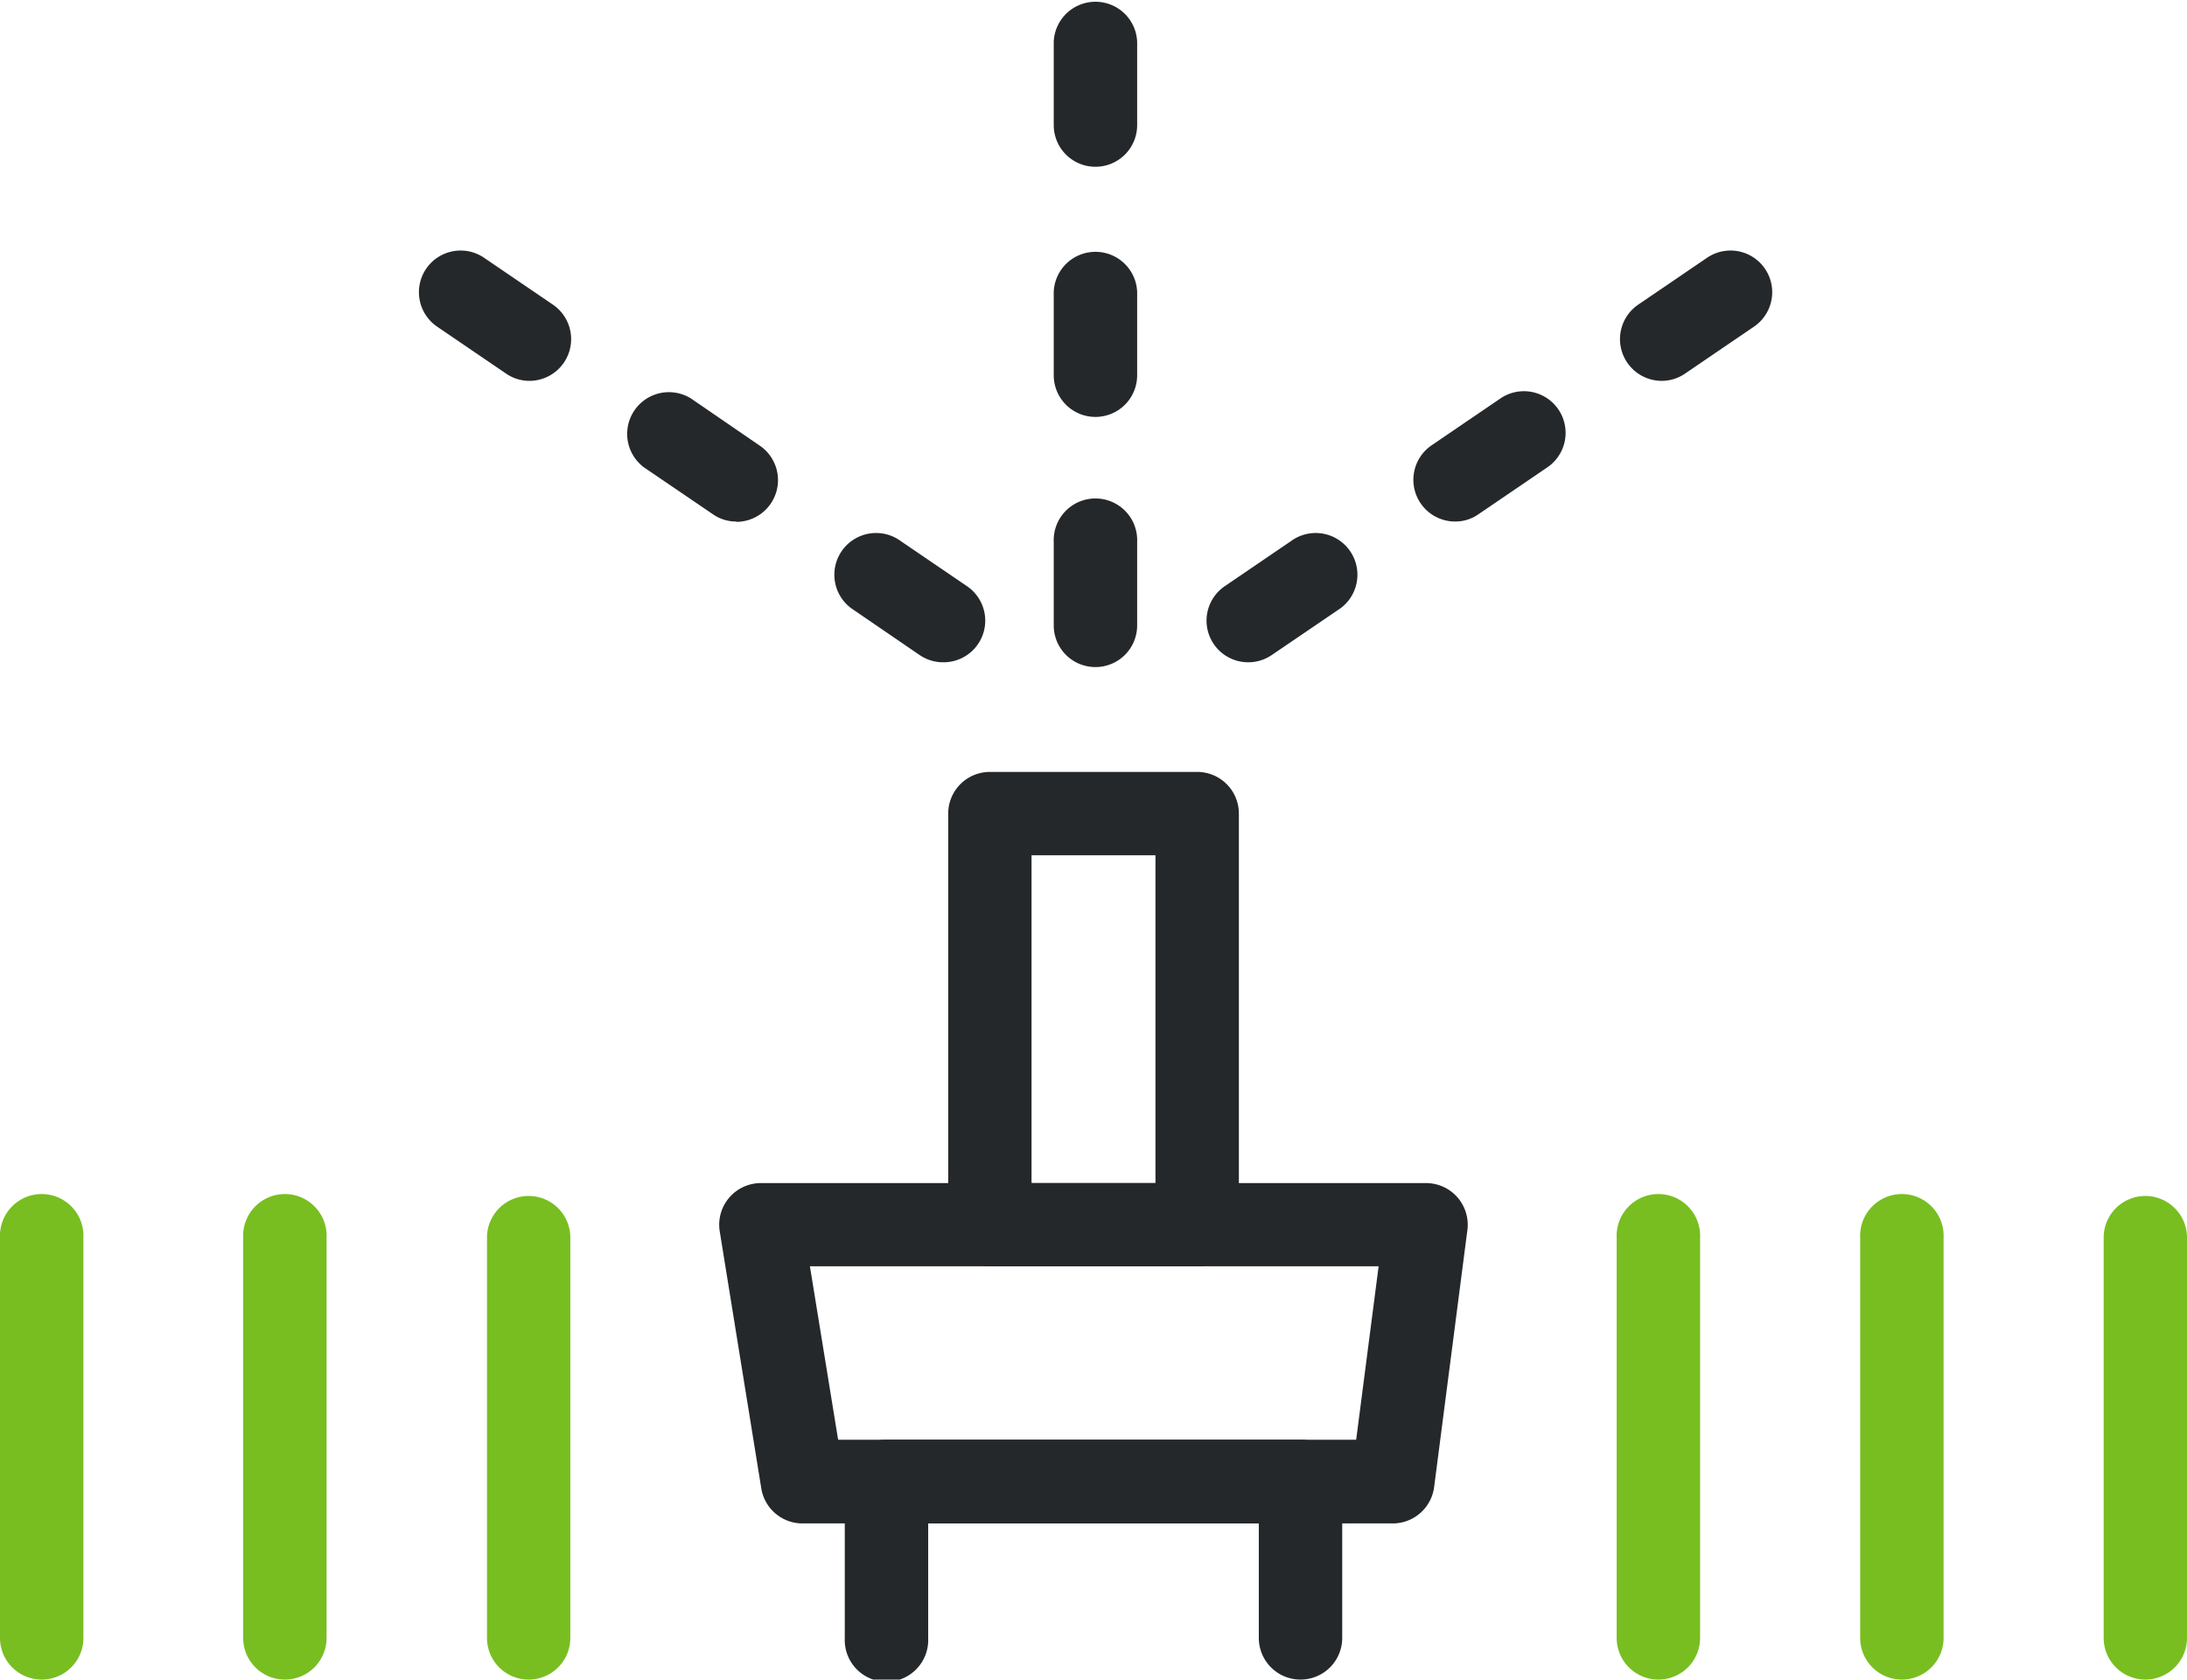 <svg id="fe3dbcfa-b27e-4f9b-993c-faa54f3d048b" data-name="Layer 1" xmlns="http://www.w3.org/2000/svg" viewBox="0 0 269.81 207.27"><path d="M147.69,156.27H122.12a5.14,5.14,0,0,1-5.14-5.14V100.4a5.14,5.14,0,0,1,5.14-5.14h25.57a5.14,5.14,0,0,1,5.15,5.14v50.73A5.14,5.14,0,0,1,147.69,156.27ZM127.26,146h15.29V105.54H127.26Z" fill="#25282a"/><path d="M171.83,188H99a5.15,5.15,0,0,1-5.08-4.32L88.8,152a5.14,5.14,0,0,1,5.08-6h82.06a5.14,5.14,0,0,1,5.09,5.81l-4.1,31.69A5.15,5.15,0,0,1,171.83,188ZM103.4,177.67h63.91l2.77-21.4H99.92Z" fill="#25282a"/><path d="M160.45,207.27a5.14,5.14,0,0,1-5.15-5.15V188H114.51v14.16a5.15,5.15,0,1,1-10.29,0V182.81a5.14,5.14,0,0,1,5.15-5.14h51.08a5.14,5.14,0,0,1,5.14,5.14v19.31A5.14,5.14,0,0,1,160.45,207.27Z" fill="#25282a"/><path d="M204.59,207.27a5.14,5.14,0,0,1-5.14-5.15V152.73a5.15,5.15,0,1,1,10.29,0v49.39A5.14,5.14,0,0,1,204.59,207.27Z" fill="#78be21"/><path d="M234.64,207.27a5.14,5.14,0,0,1-5.15-5.15V152.73a5.15,5.15,0,1,1,10.29,0v49.39A5.14,5.14,0,0,1,234.64,207.27Z" fill="#78be21"/><path d="M264.67,207.27a5.14,5.14,0,0,1-5.14-5.15V152.73a5.14,5.14,0,1,1,10.28,0v49.39A5.14,5.14,0,0,1,264.67,207.27Z" fill="#78be21"/><path d="M5.14,207.27A5.14,5.14,0,0,1,0,202.12V152.73a5.15,5.15,0,1,1,10.29,0v49.39A5.14,5.14,0,0,1,5.14,207.27Z" fill="#78be21"/><path d="M35.18,207.27A5.14,5.14,0,0,1,30,202.12V152.73a5.15,5.15,0,1,1,10.29,0v49.39A5.14,5.14,0,0,1,35.18,207.27Z" fill="#78be21"/><path d="M65.22,207.27a5.14,5.14,0,0,1-5.14-5.15V152.73a5.14,5.14,0,1,1,10.28,0v49.39A5.14,5.14,0,0,1,65.22,207.27Z" fill="#78be21"/><path d="M154,81.73a5.14,5.14,0,0,1-2.9-9.39l8.5-5.79a5.15,5.15,0,0,1,5.8,8.5l-8.51,5.79A5.14,5.14,0,0,1,154,81.73Zm25.52-17.37a5.15,5.15,0,0,1-2.91-9.4l8.5-5.79a5.14,5.14,0,1,1,5.79,8.5l-8.5,5.79A5,5,0,0,1,179.52,64.36ZM205,47a5.15,5.15,0,0,1-2.9-9.4l8.5-5.79a5.14,5.14,0,1,1,5.79,8.5l-8.5,5.79A5.08,5.08,0,0,1,205,47Z" fill="#25282a"/><path d="M135.17,82.32A5.14,5.14,0,0,1,130,77.17V66.89a5.15,5.15,0,1,1,10.29,0V77.17A5.14,5.14,0,0,1,135.17,82.32Zm0-30.87A5.14,5.14,0,0,1,130,46.31V36a5.15,5.15,0,0,1,10.29,0v10.3A5.14,5.14,0,0,1,135.17,51.45Zm0-30.87A5.14,5.14,0,0,1,130,15.44V5.14a5.15,5.15,0,0,1,10.29,0v10.3A5.14,5.14,0,0,1,135.17,20.58Z" fill="#25282a"/><path d="M116.35,81.73a5.14,5.14,0,0,1-2.89-.89L105,75.05a5.15,5.15,0,0,1,5.8-8.5l8.5,5.79a5.14,5.14,0,0,1-2.9,9.39ZM90.83,64.36a5,5,0,0,1-2.88-.9l-8.51-5.79a5.15,5.15,0,0,1,5.8-8.5L93.74,55a5.15,5.15,0,0,1-2.91,9.4ZM65.32,47a5.06,5.06,0,0,1-2.89-.9l-8.5-5.79a5.14,5.14,0,1,1,5.79-8.5l8.5,5.79a5.15,5.15,0,0,1-2.9,9.4Z" fill="#25282a"/></svg>